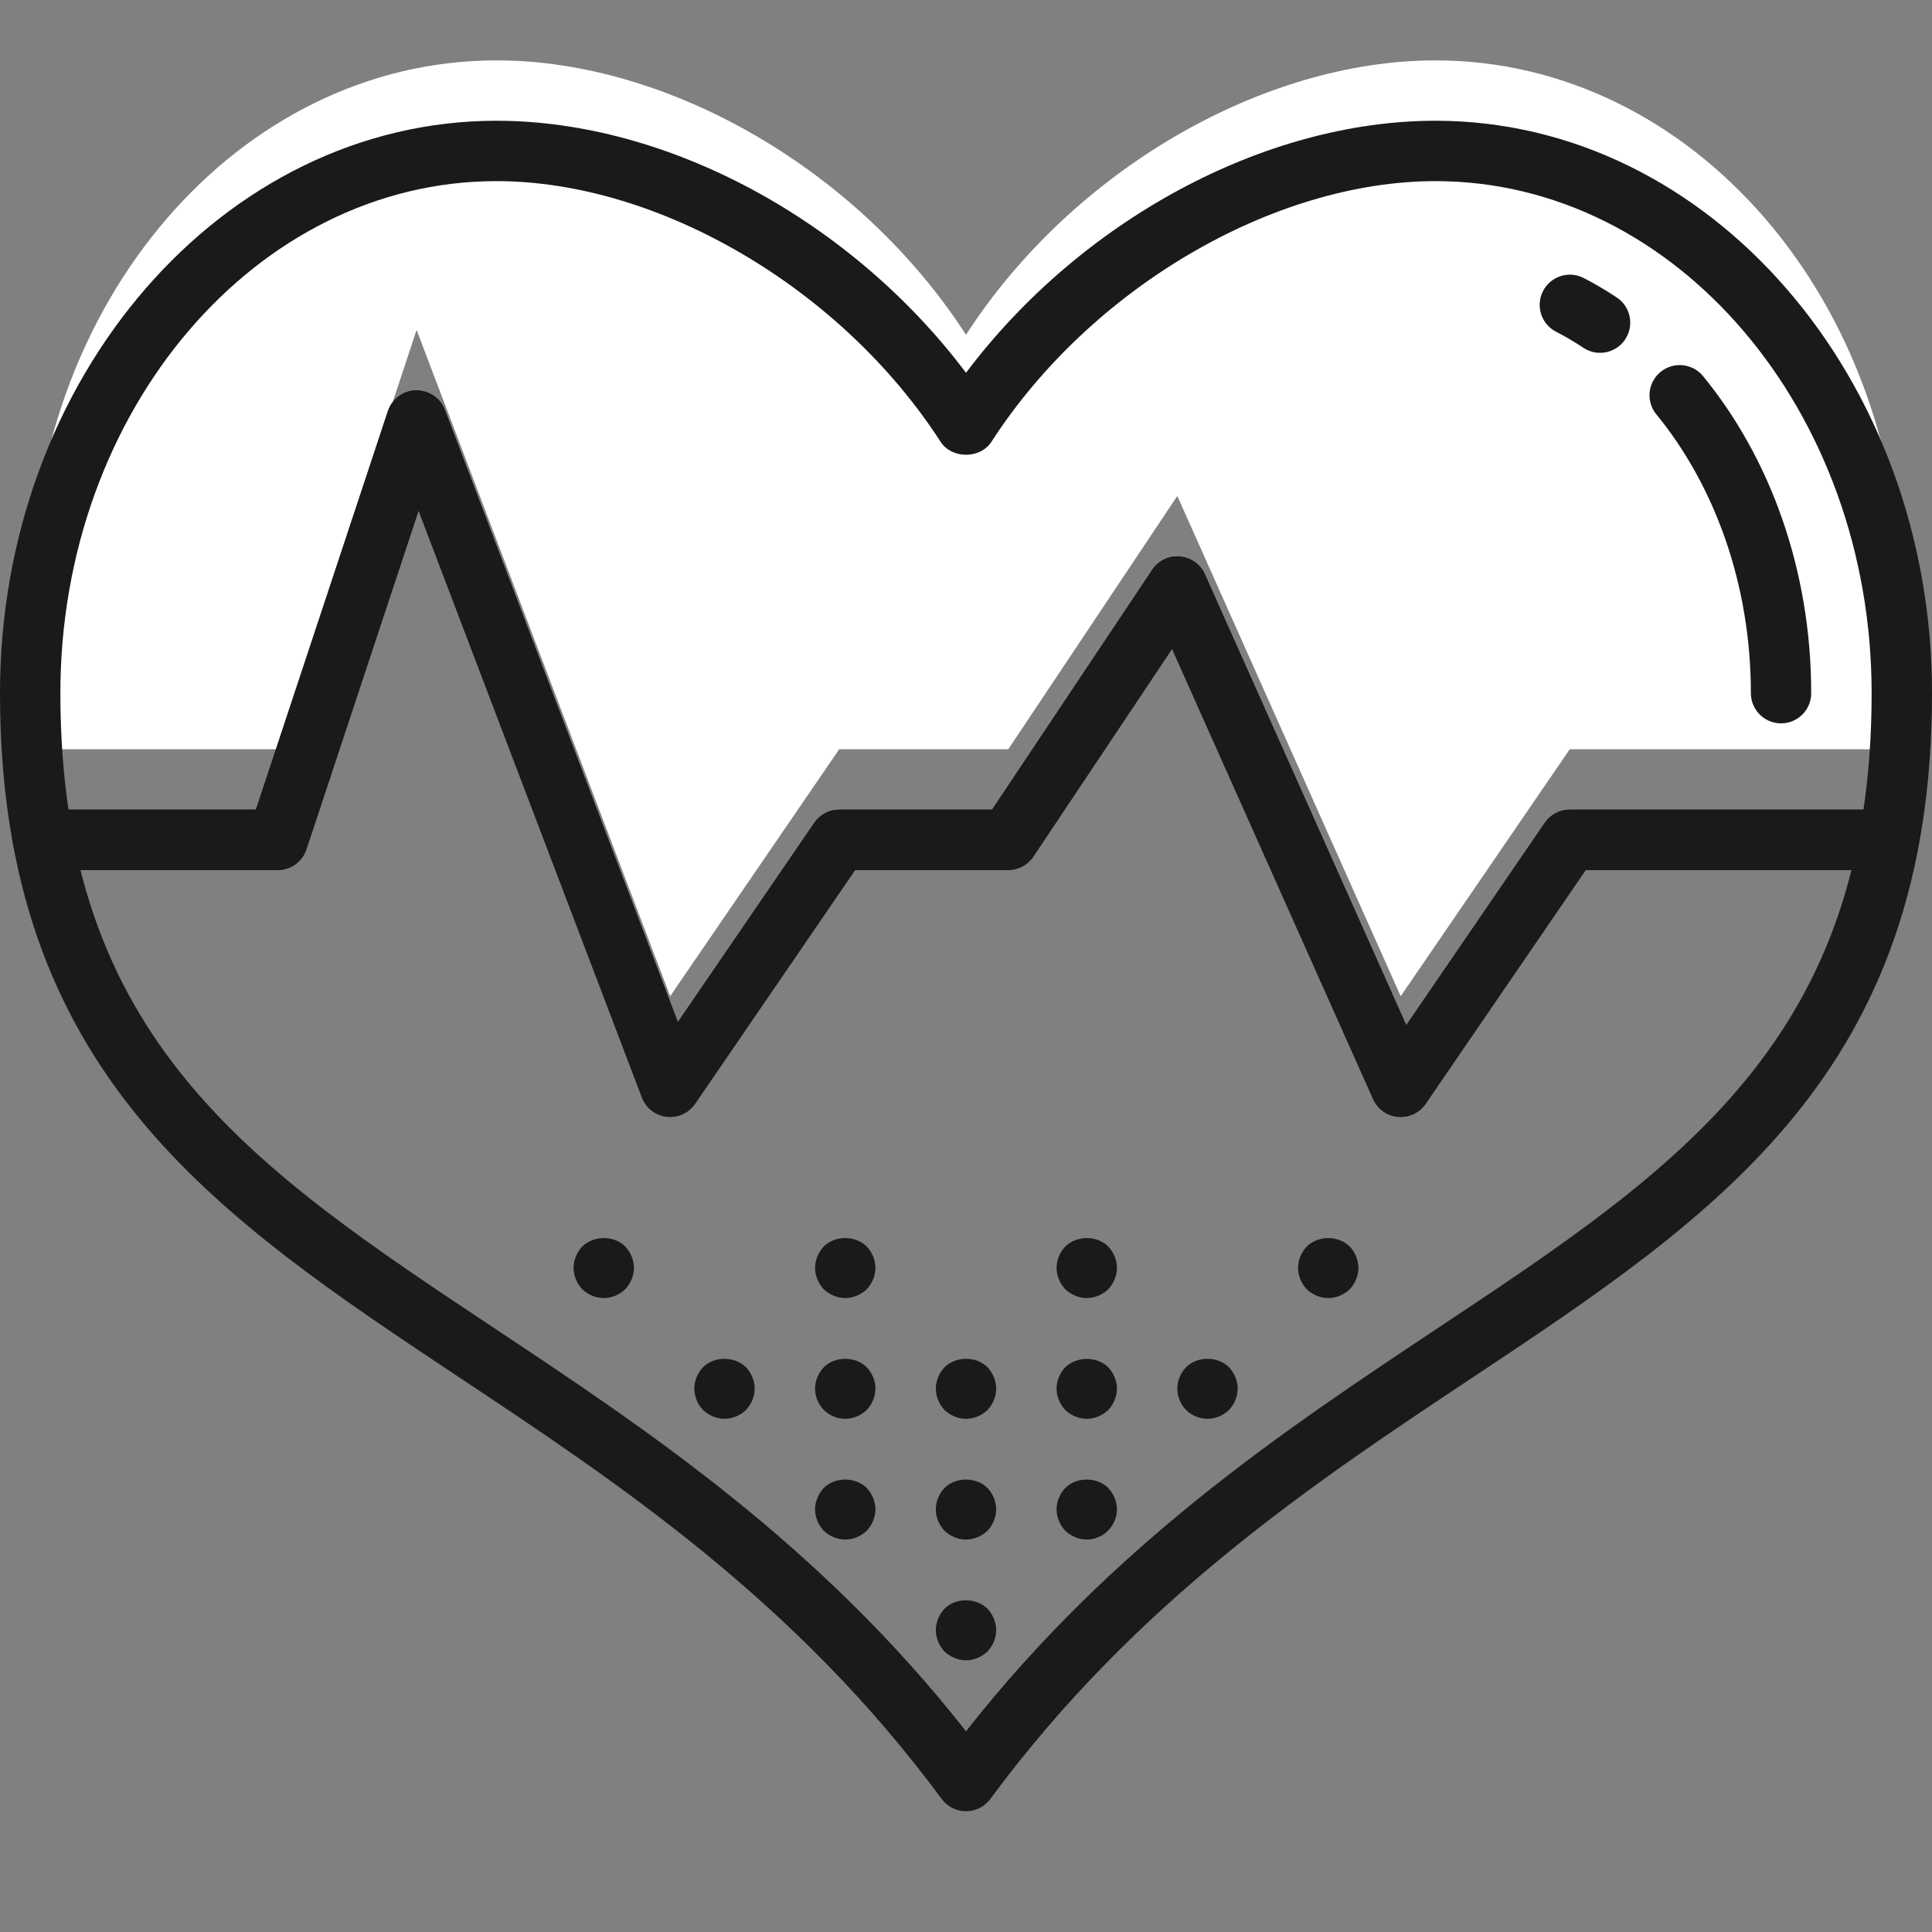 <?xml version="1.0" encoding="utf-8"?>
<!-- Generator: Adobe Illustrator 18.0.0, SVG Export Plug-In . SVG Version: 6.00 Build 0)  -->
<!DOCTYPE svg PUBLIC "-//W3C//DTD SVG 1.1//EN" "http://www.w3.org/Graphics/SVG/1.1/DTD/svg11.dtd">
<svg version="1.1" id="Proximo" xmlns="http://www.w3.org/2000/svg" xmlns:xlink="http://www.w3.org/1999/xlink" x="0px" y="0px"
	 viewBox="0 0 64 64" enable-background="new 0 0 64 64" xml:space="preserve">
<rect x="0" y="0" width="64" height="64" fill="#808080" stroke="none"/>
<g id="XMLID_1369_">
	<g id="XMLID_239_">
		<path fill="#FFFFFF" d="M63,19.96c0,1.78-0.15,3.39-0.43,4.86H52L46.4,33L39,16.43l-5.6,8.39h-5.6L22.2,33l-8.4-22.07L9.2,24.82
			H1.43C1.15,23.35,1,21.74,1,19.96C1,10.01,7.9,2,16.45,2C22.19,2,28.5,5.67,32,11.09C35.5,5.67,41.81,2,47.55,2
			C56.1,2,63,10.01,63,19.96z"/>
	</g>
	<g id="XMLID_446_">
		<path fill="#1A1A1A" d="M32,60c-0.317,0-0.616-0.151-0.805-0.406c-4.847-6.567-10.73-10.477-15.921-13.926
			C7.078,40.221,0,35.517,0,22.962C0,12.506,7.378,4,16.446,4C22.123,4,28.206,7.306,32,12.349
			C35.794,7.306,41.877,4,47.554,4C56.622,4,64,12.506,64,22.962c0,12.555-7.078,17.259-15.274,22.706
			c-5.191,3.449-11.074,7.359-15.921,13.926C32.616,59.849,32.317,60,32,60z M16.446,6
			C8.48,6,2,13.609,2,22.962c0,11.483,6.346,15.7,14.381,21.04C21.429,47.356,27.116,51.136,32,57.35
			c4.884-6.214,10.571-9.993,15.619-13.348C55.654,38.662,62,34.445,62,22.962
			C62,13.609,55.52,6,47.554,6c-5.38,0-11.431,3.552-14.713,8.637c-0.369,0.57-1.312,0.57-1.681,0
			C27.877,9.552,21.826,6,16.446,6z"/>
	</g>
	<g id="XMLID_445_">
		<path fill="#1A1A1A" d="M59,23.962c-0.552,0-1-0.448-1-1c0-0.454-0.019-0.901-0.056-1.342
			c-0.037-0.44-0.092-0.875-0.164-1.303c-0.071-0.426-0.16-0.844-0.265-1.254
			c-0.104-0.41-0.225-0.811-0.361-1.201c-0.136-0.391-0.287-0.772-0.452-1.142
			c-0.165-0.369-0.343-0.727-0.535-1.074c-0.191-0.345-0.396-0.679-0.613-1
			c-0.216-0.319-0.444-0.626-0.685-0.919c-0.35-0.427-0.288-1.057,0.14-1.407
			c0.428-0.349,1.057-0.287,1.407,0.14c0.278,0.34,0.543,0.695,0.794,1.065
			c0.25,0.369,0.485,0.753,0.706,1.151c0.22,0.396,0.424,0.806,0.613,1.229
			c0.188,0.422,0.359,0.855,0.514,1.3c0.154,0.443,0.291,0.898,0.409,1.363
			c0.119,0.463,0.219,0.937,0.3,1.418c0.081,0.481,0.142,0.97,0.184,1.467
			c0.042,0.497,0.062,1,0.062,1.509C60,23.514,59.552,23.962,59,23.962z"/>
	</g>
	<g id="XMLID_412_">
		<path fill="#1A1A1A" d="M53.004,11.688c-0.19,0-0.382-0.054-0.552-0.167
			c-0.294-0.195-0.596-0.373-0.907-0.533c-0.491-0.253-0.683-0.857-0.43-1.348
			c0.254-0.49,0.855-0.684,1.348-0.43c0.372,0.192,0.74,0.409,1.094,0.644
			c0.46,0.305,0.586,0.926,0.281,1.386C53.646,11.53,53.329,11.688,53.004,11.688z"/>
	</g>
	<g id="XMLID_411_">
		<path fill="#1A1A1A" d="M22.2,37c-0.039,0-0.079-0.002-0.118-0.007
			c-0.37-0.044-0.684-0.29-0.816-0.637l-7.4-19.442l-3.716,11.221
			c-0.135,0.409-0.518,0.686-0.949,0.686H1.43c-0.552,0-1-0.448-1-1s0.448-1,1-1h7.048l4.373-13.204
			c0.133-0.401,0.504-0.676,0.927-0.686c0.423-0.005,0.806,0.249,0.957,0.644l7.72,20.284
			l4.52-6.603c0.187-0.272,0.495-0.435,0.825-0.435h5.065l5.303-7.945
			c0.202-0.303,0.556-0.476,0.916-0.441c0.363,0.031,0.681,0.256,0.829,0.589l6.671,14.938
			l4.59-6.706c0.187-0.272,0.495-0.435,0.825-0.435h10.57c0.552,0,1,0.448,1,1s-0.448,1-1,1H52.527
			l-5.302,7.745c-0.204,0.299-0.559,0.462-0.915,0.431c-0.361-0.033-0.676-0.258-0.823-0.588
			l-6.661-14.916L34.231,28.375c-0.186,0.278-0.498,0.445-0.832,0.445h-5.073l-5.302,7.745
			C22.837,36.839,22.528,37,22.2,37z"/>
	</g>
	<g id="XMLID_410_">
		<path fill="#1A1A1A" d="M32,55c-0.26,0-0.52-0.11-0.71-0.29C31.11,54.52,31,54.26,31,54
			c0-0.26,0.11-0.52,0.29-0.71c0.37-0.37,1.04-0.37,1.42,0C32.89,53.48,33,53.74,33,54
			c0,0.26-0.11,0.52-0.29,0.71C32.52,54.89,32.26,55,32,55z"/>
	</g>
	<g id="XMLID_409_">
		<path fill="#1A1A1A" d="M32,51c-0.26,0-0.52-0.11-0.71-0.29C31.11,50.52,31,50.27,31,50
			c0-0.26,0.11-0.52,0.29-0.71c0.37-0.37,1.05-0.37,1.42,0C32.89,49.48,33,49.74,33,50
			c0,0.26-0.11,0.52-0.29,0.71C32.52,50.89,32.26,51,32,51z"/>
	</g>
	<g id="XMLID_408_">
		<path fill="#1A1A1A" d="M36,51c-0.26,0-0.52-0.11-0.71-0.29C35.11,50.52,35,50.26,35,50
			c0-0.26,0.11-0.52,0.29-0.71c0.37-0.37,1.05-0.37,1.42,0C36.89,49.48,37,49.74,37,50
			c0,0.27-0.11,0.52-0.3,0.71C36.52,50.89,36.26,51,36,51z"/>
	</g>
	<g id="XMLID_407_">
		<path fill="#1A1A1A" d="M28,51c-0.26,0-0.52-0.11-0.71-0.29C27.11,50.52,27,50.26,27,50
			c0-0.26,0.11-0.52,0.29-0.71c0.37-0.37,1.05-0.37,1.42,0C28.89,49.48,29,49.74,29,50
			c0,0.26-0.11,0.52-0.29,0.71C28.52,50.89,28.26,51,28,51z"/>
	</g>
	<g id="XMLID_406_">
		<path fill="#1A1A1A" d="M32,47c-0.26,0-0.52-0.11-0.71-0.29C31.11,46.52,31,46.26,31,46
			c0-0.26,0.11-0.52,0.29-0.71c0.38-0.37,1.05-0.37,1.42,0C32.89,45.48,33,45.74,33,46
			c0,0.26-0.11,0.52-0.29,0.71C32.52,46.89,32.26,47,32,47z"/>
	</g>
	<g id="XMLID_405_">
		<path fill="#1A1A1A" d="M36,47c-0.26,0-0.52-0.11-0.71-0.29C35.11,46.52,35,46.26,35,46
			c0-0.26,0.11-0.52,0.29-0.71c0.37-0.36,1.04-0.37,1.42,0C36.89,45.48,37,45.74,37,46
			c0,0.26-0.11,0.52-0.29,0.71C36.52,46.89,36.26,47,36,47z"/>
	</g>
	<g id="XMLID_404_">
		<path fill="#1A1A1A" d="M28,47c-0.27,0-0.52-0.11-0.71-0.29C27.11,46.52,27,46.26,27,46
			c0-0.26,0.11-0.52,0.29-0.71c0.37-0.37,1.05-0.37,1.42,0C28.89,45.48,29,45.74,29,46
			c0,0.26-0.11,0.52-0.29,0.71C28.52,46.89,28.26,47,28,47z"/>
	</g>
	<g id="XMLID_403_">
		<path fill="#1A1A1A" d="M40,47c-0.27,0-0.52-0.11-0.71-0.29C39.11,46.52,39,46.26,39,46
			c0-0.26,0.11-0.52,0.29-0.71c0.37-0.37,1.05-0.37,1.42,0C40.89,45.48,41,45.74,41,46
			c0,0.26-0.11,0.52-0.29,0.71C40.52,46.89,40.26,47,40,47z"/>
	</g>
	<g id="XMLID_402_">
		<path fill="#1A1A1A" d="M24,47c-0.26,0-0.52-0.11-0.71-0.29C23.11,46.52,23,46.26,23,46
			c0-0.26,0.11-0.52,0.29-0.71c0.37-0.37,1.04-0.37,1.42,0C24.89,45.48,25,45.74,25,46
			c0,0.26-0.11,0.52-0.29,0.71C24.52,46.89,24.26,47,24,47z"/>
	</g>
	<g id="XMLID_401_">
		<path fill="#1A1A1A" d="M36,43c-0.26,0-0.52-0.11-0.71-0.29C35.11,42.52,35,42.26,35,42
			c0-0.26,0.11-0.52,0.29-0.71c0.38-0.37,1.05-0.37,1.42,0C36.89,41.48,37,41.74,37,42
			c0,0.26-0.11,0.52-0.29,0.71C36.52,42.89,36.26,43,36,43z"/>
	</g>
	<g id="XMLID_400_">
		<path fill="#1A1A1A" d="M28,43c-0.26,0-0.52-0.11-0.71-0.29C27.11,42.52,27,42.26,27,42
			c0-0.26,0.11-0.52,0.29-0.71c0.37-0.37,1.04-0.37,1.42,0C28.89,41.48,29,41.74,29,42
			c0,0.26-0.11,0.52-0.29,0.71C28.52,42.89,28.26,43,28,43z"/>
	</g>
	<g id="XMLID_399_">
		<path fill="#1A1A1A" d="M44,43c-0.26,0-0.52-0.11-0.71-0.29C43.11,42.52,43,42.26,43,42
			c0-0.26,0.11-0.52,0.29-0.71c0.38-0.37,1.04-0.37,1.42,0C44.89,41.48,45,41.74,45,42
			c0,0.26-0.11,0.52-0.29,0.71C44.52,42.89,44.26,43,44,43z"/>
	</g>
	<g id="XMLID_398_">
		<path fill="#1A1A1A" d="M20,43c-0.26,0-0.52-0.11-0.71-0.29C19.11,42.52,19,42.26,19,42
			c0-0.26,0.11-0.52,0.29-0.71c0.38-0.37,1.05-0.37,1.42,0C20.89,41.48,21,41.74,21,42
			c0,0.26-0.11,0.52-0.29,0.71C20.52,42.89,20.26,43,20,43z"/>
	</g>
	<g id="XMLID_196_">
		<path fill="#1A1A1A" d="M22.2,37c-0.039,0-0.079-0.002-0.118-0.007
			c-0.37-0.044-0.684-0.29-0.816-0.637l-7.4-19.442l-3.716,11.221
			c-0.135,0.409-0.518,0.686-0.949,0.686H1.43c-0.552,0-1-0.448-1-1s0.448-1,1-1h7.048l4.373-13.204
			c0.133-0.401,0.504-0.676,0.927-0.686c0.423-0.005,0.806,0.249,0.957,0.644l7.72,20.284
			l4.52-6.603c0.187-0.272,0.495-0.435,0.825-0.435h5.065l5.303-7.945
			c0.202-0.303,0.556-0.476,0.916-0.441c0.363,0.031,0.681,0.256,0.829,0.589l6.671,14.938
			l4.59-6.706c0.187-0.272,0.495-0.435,0.825-0.435h10.57c0.552,0,1,0.448,1,1s-0.448,1-1,1H52.527
			l-5.302,7.745c-0.204,0.299-0.559,0.462-0.915,0.431c-0.361-0.033-0.676-0.258-0.823-0.588
			l-6.661-14.916L34.231,28.375c-0.186,0.278-0.498,0.445-0.832,0.445h-5.073l-5.302,7.745
			C22.837,36.839,22.528,37,22.2,37z"/>
	</g>
</g>
</svg>
